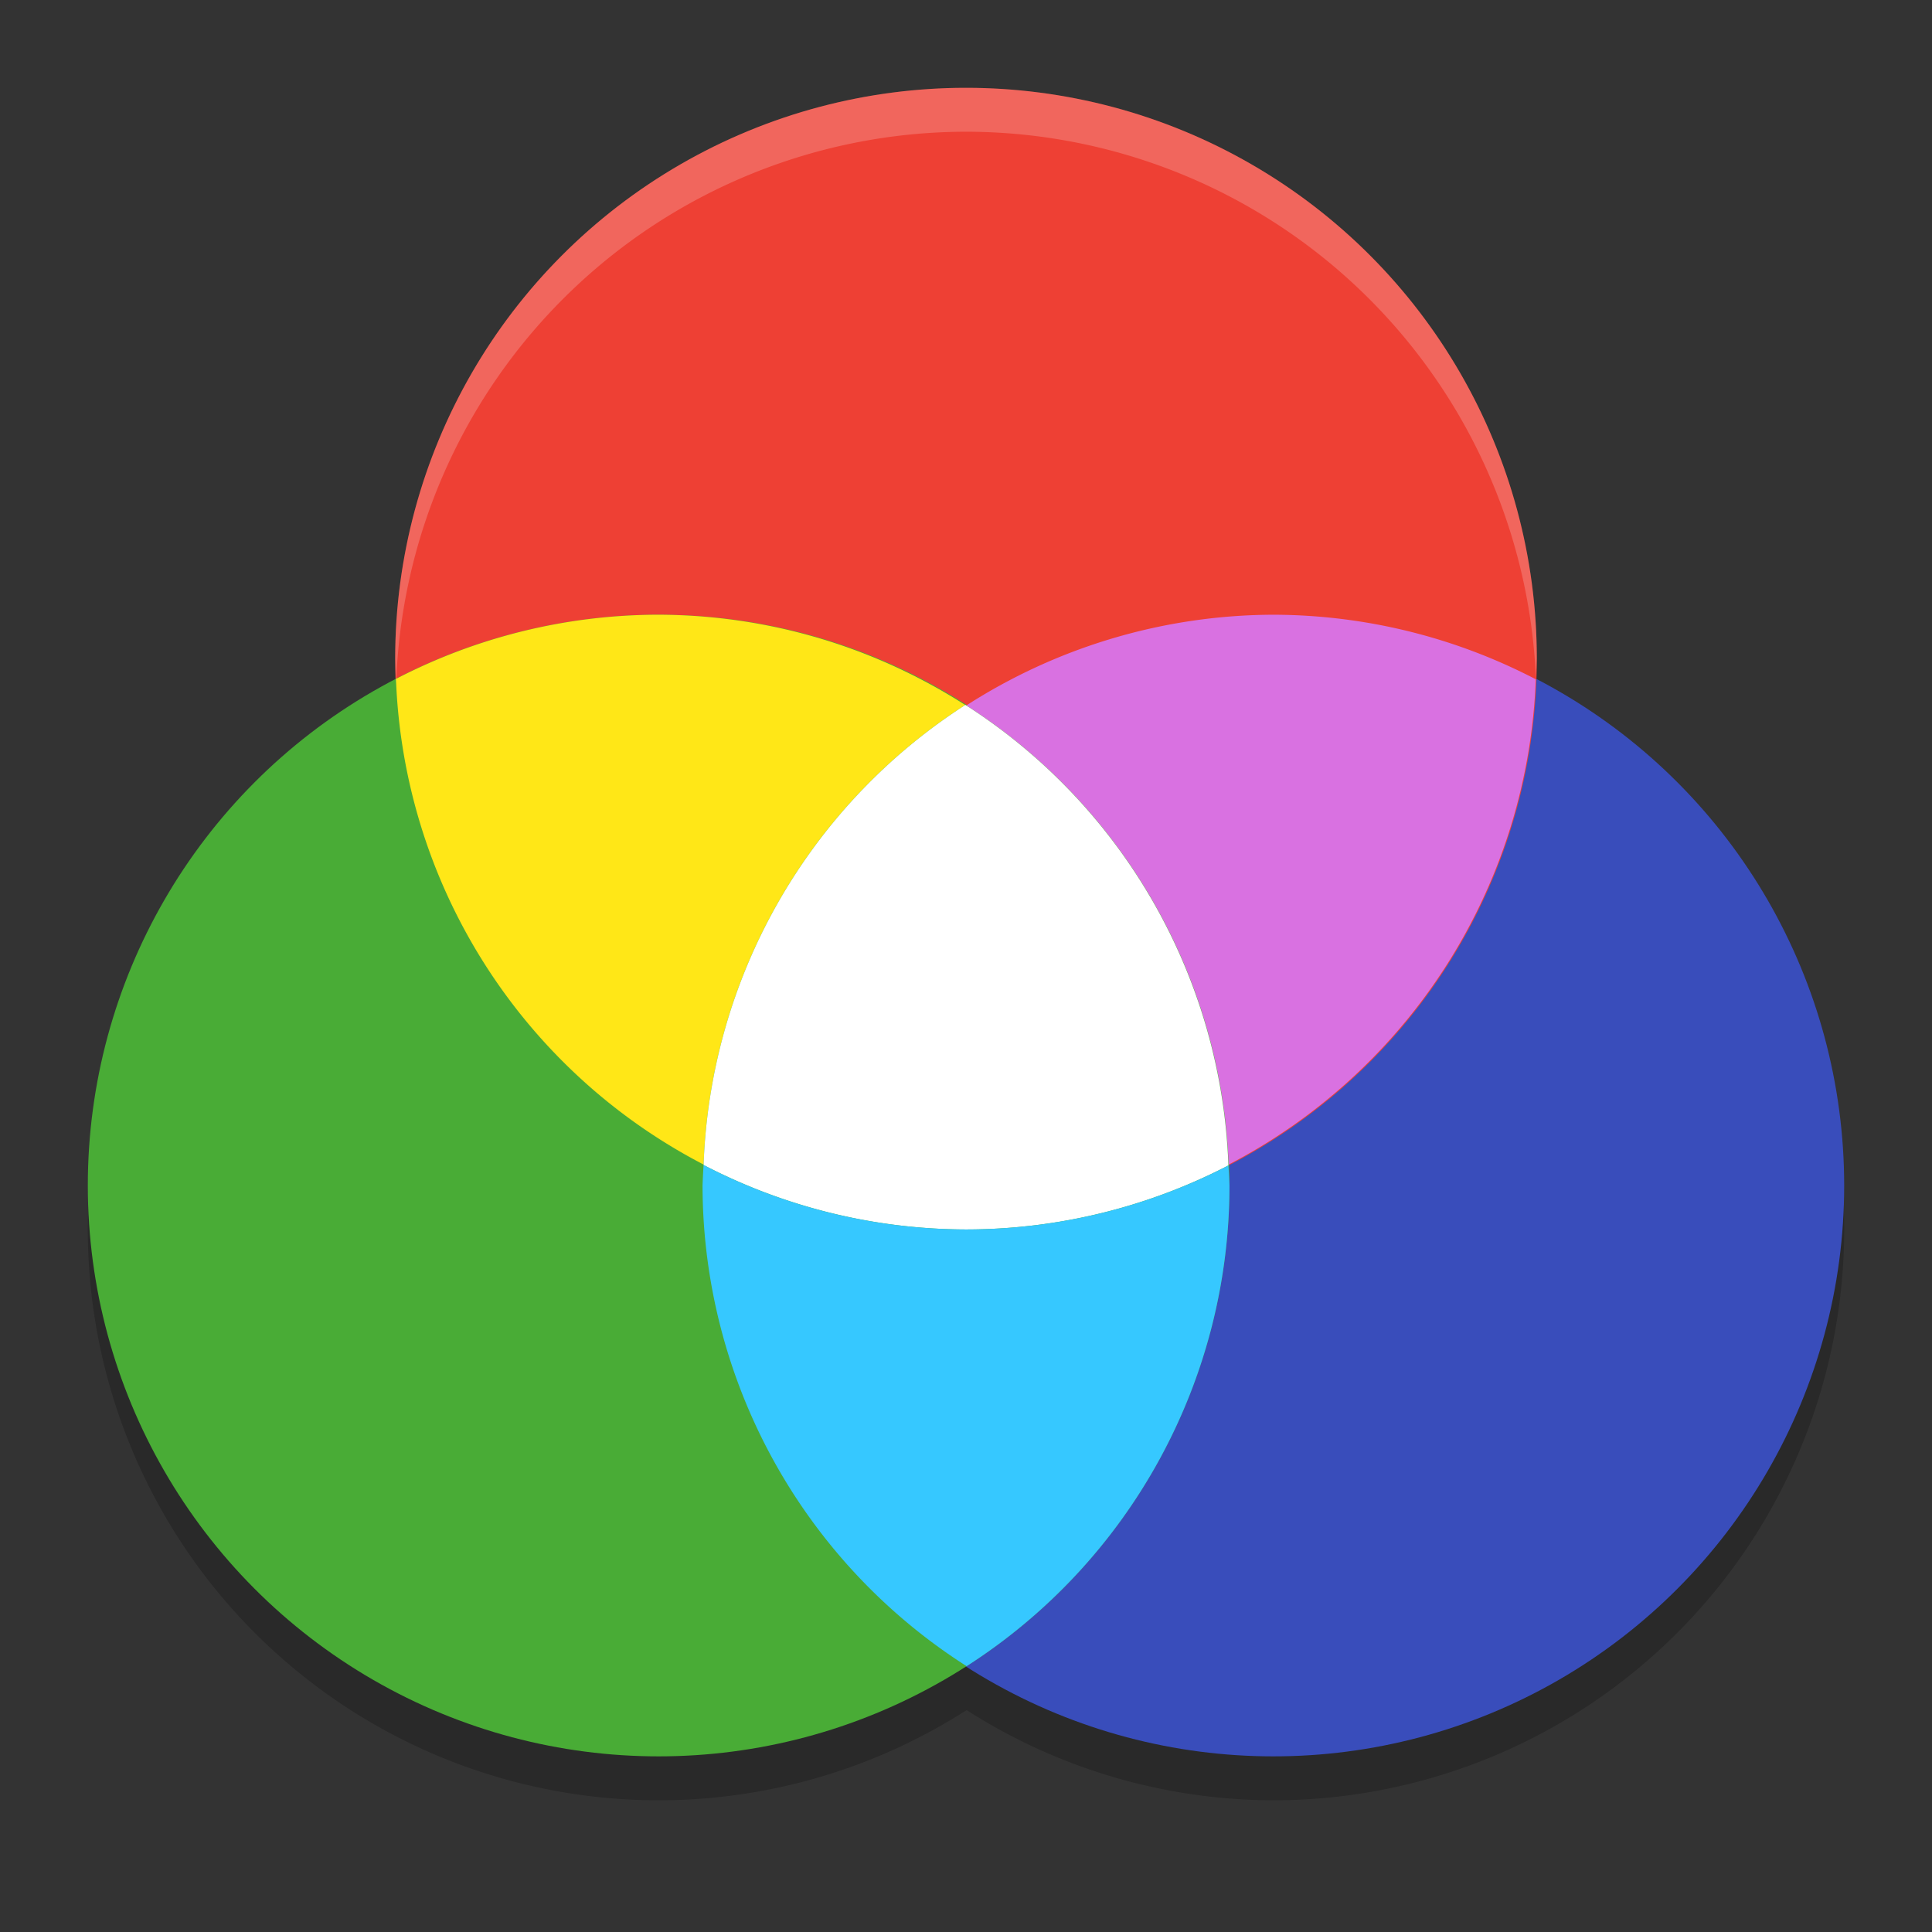 <svg xmlns="http://www.w3.org/2000/svg" width="22" height="22" version="1.1">
 <rect width="100%" height="100%" fill="#333333" stroke="none"/>
 <path style="opacity:0.2" d="M 11,1.5 A 6.5,6.5 0 0 0 4.5,8 6.5,6.5 0 0 0 4.509,8.231 6.5,6.5 0 0 0 1,14 6.5,6.5 0 0 0 7.5,20.5 6.5,6.5 0 0 0 11.007,19.473 6.5,6.5 0 0 0 14.5,20.5 6.5,6.5 0 0 0 21,14 6.5,6.5 0 0 0 17.488,8.234 6.5,6.5 0 0 0 17.5,8 6.5,6.5 0 0 0 11,1.5 Z"/>
 <circle style="fill:#394dbb" cx="14.5" cy="13.5" r="6.5"/>
 <circle style="fill:#ee4034" cx="11" cy="7.5" r="6.5"/>
 <circle style="fill:#49ac36" cx="7.5" cy="13.5" r="6.5"/>
 <path style="fill:#d971e1" d="m 14.5,7 a 6.5,6.5 0 0 0 -3.496,1.033 6.5,6.5 0 0 1 2.987,5.228 6.5,6.5 0 0 0 3.497,-5.526 A 6.5,6.5 0 0 0 14.5,7 Z"/>
 <path style="fill:#ffe717" d="M 7.5,7 A 6.5,6.5 0 0 0 4.509,7.731 6.5,6.5 0 0 0 8.012,13.261 6.5,6.5 0 0 1 10.991,8.028 6.5,6.5 0 0 0 7.5,7 Z"/>
 <path style="fill:#ffffff" d="M 10.993,8.027 A 6.5,6.5 0 0 0 8.012,13.266 6.5,6.5 0 0 0 11,14 6.5,6.5 0 0 0 13.988,13.271 6.5,6.5 0 0 0 10.993,8.027 Z"/>
 <path style="fill:#36c8ff" d="M 8.012,13.266 A 6.5,6.5 0 0 0 8,13.5 6.5,6.5 0 0 0 11.007,18.973 6.5,6.5 0 0 0 14,13.5 6.5,6.5 0 0 0 13.988,13.271 6.5,6.5 0 0 1 11,14 6.5,6.5 0 0 1 8.012,13.266 Z"/>
 <path style="opacity:0.2;fill:#ffffff" d="M 11,1 A 6.5,6.5 0 0 0 4.5,7.5 6.5,6.5 0 0 0 4.511,7.79 6.5,6.5 0 0 1 11,1.5 6.5,6.5 0 0 1 17.489,7.71 6.5,6.5 0 0 0 17.5,7.5 6.5,6.5 0 0 0 11,1 Z"/>
</svg>
